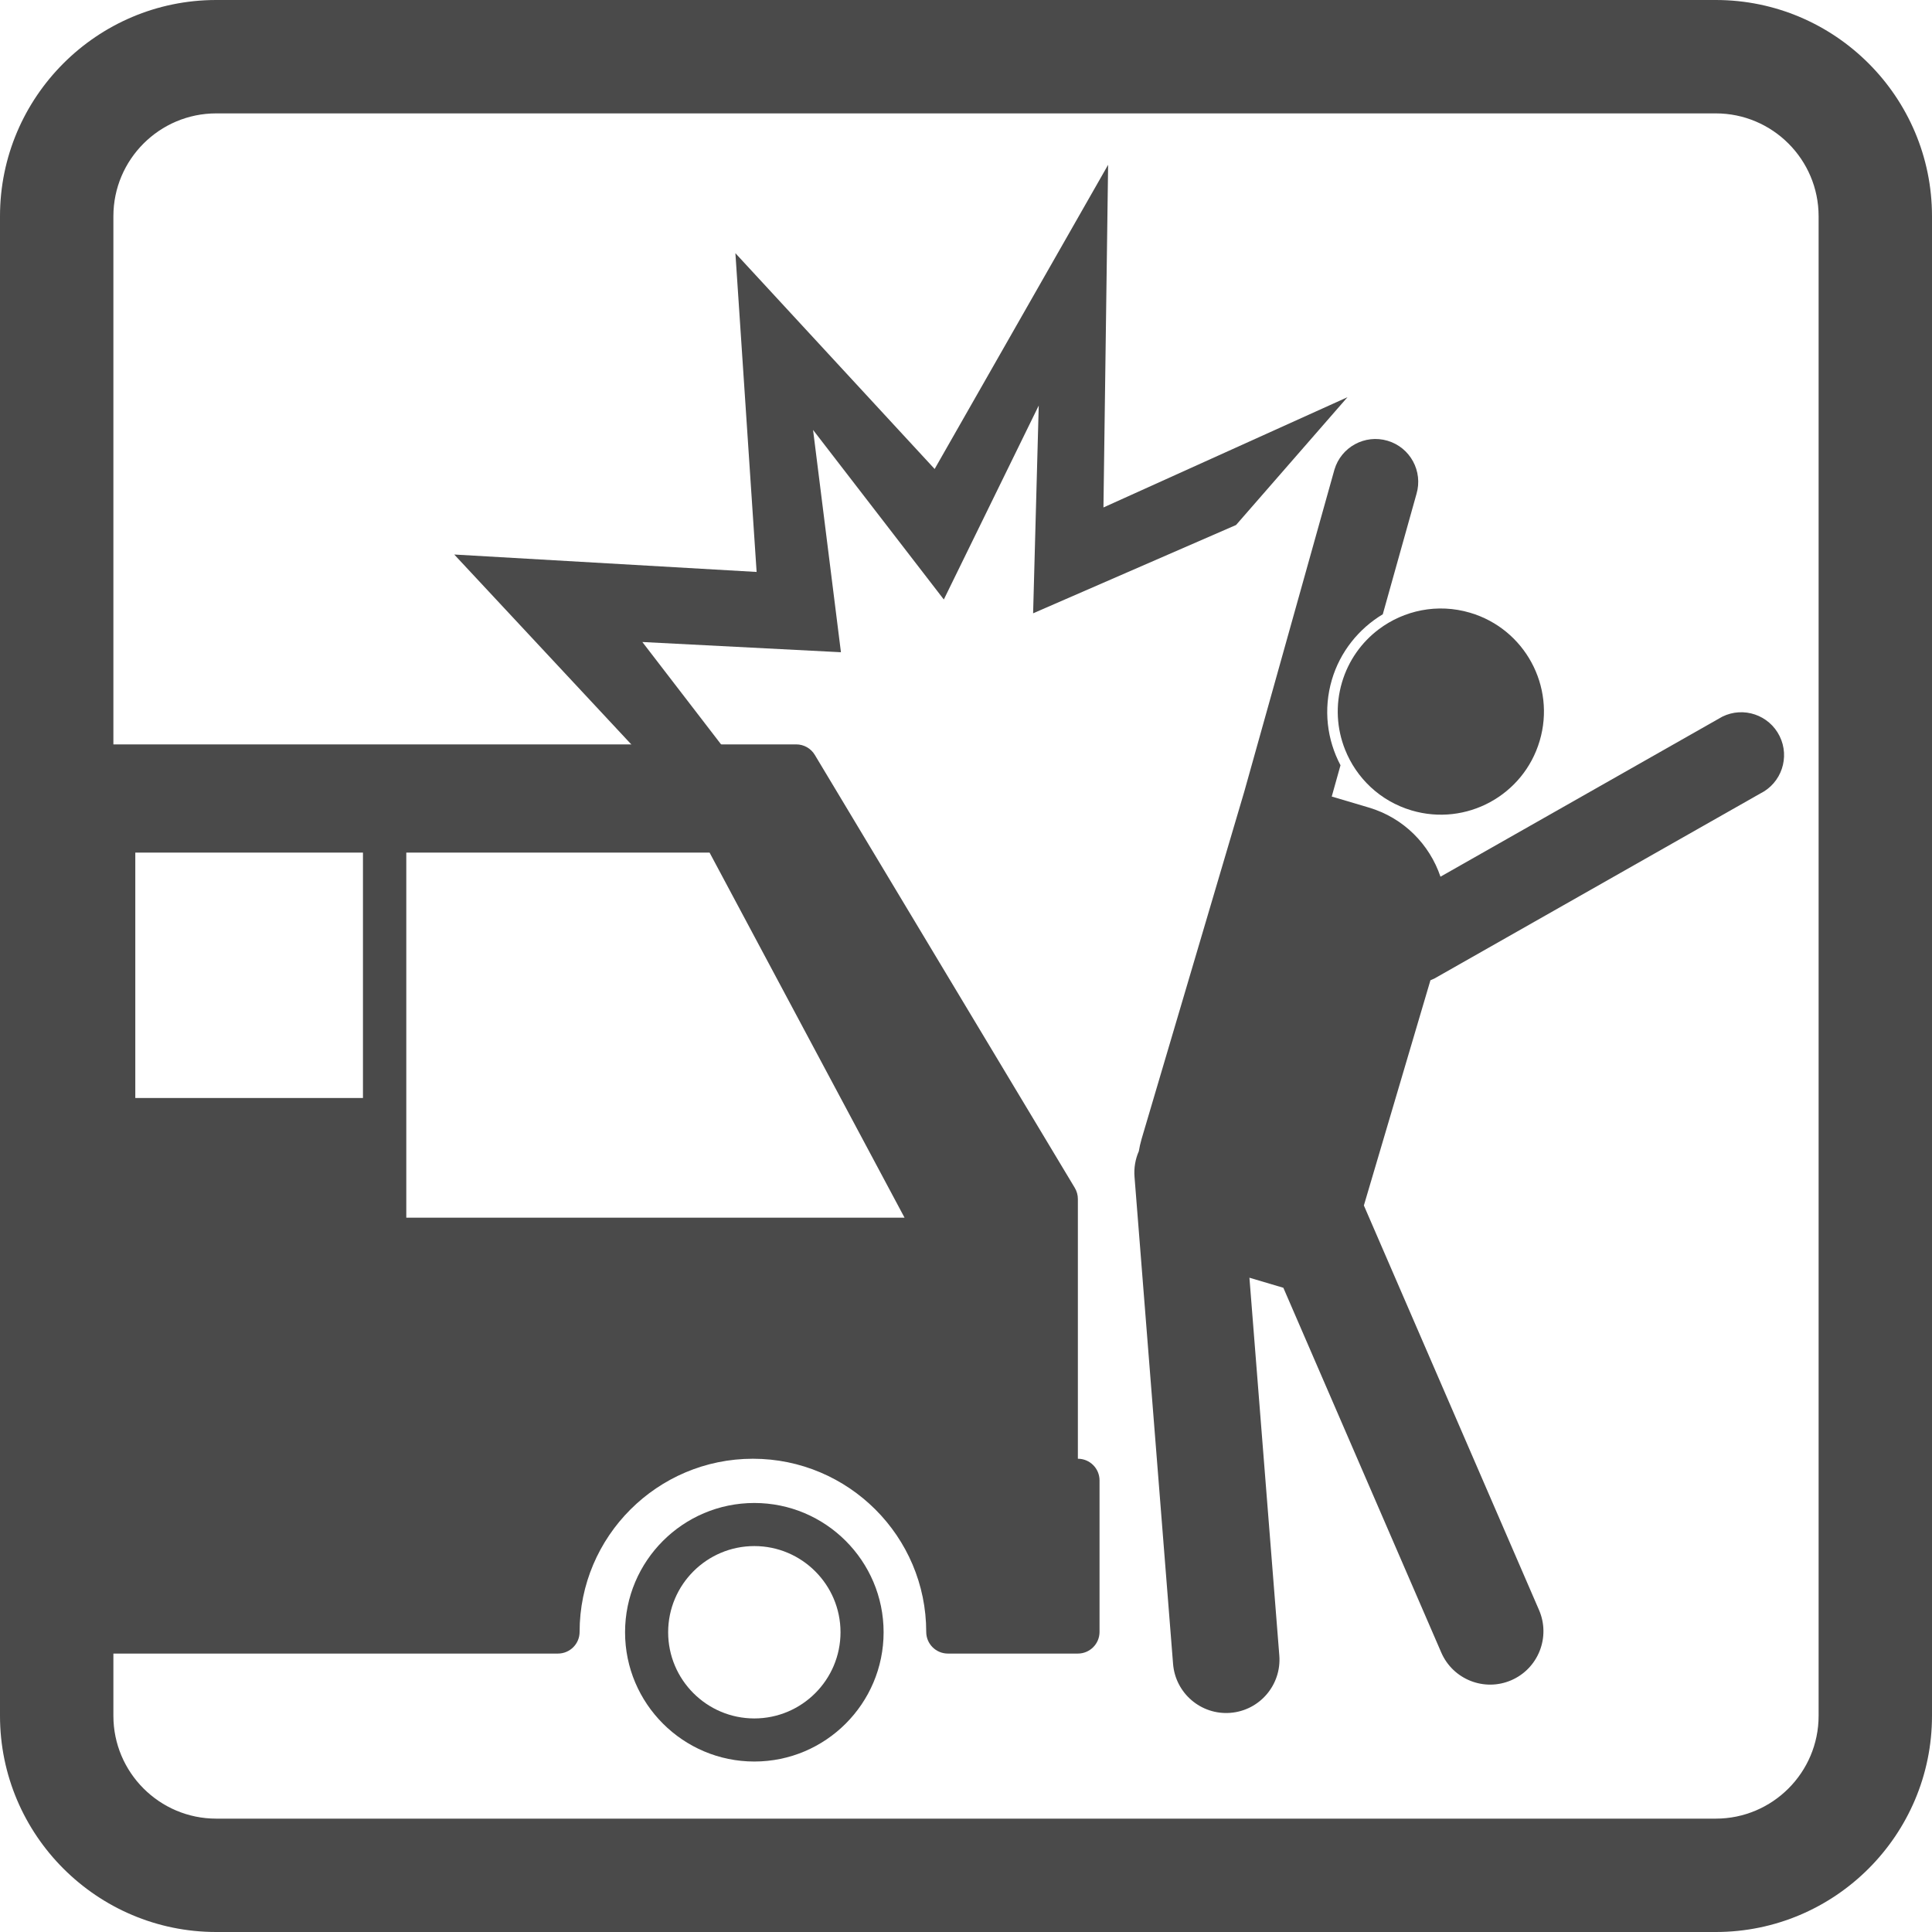 <?xml version="1.0" encoding="UTF-8"?>
<svg width="680px" height="680px" viewBox="0 0 680 680" version="1.1" xmlns="http://www.w3.org/2000/svg" xmlns:xlink="http://www.w3.org/1999/xlink">
    <title>insurance01</title>
    <g id="Page-1" stroke="none" stroke-width="1" fill="none" fill-rule="evenodd">
        <g id="insurance01" fill="#4A4A4A" fill-rule="nonzero">
            <path d="M680,76.101 C680,34.133 645.857,0 603.899,0 L76.101,0 C34.133,0 0,34.143 0,76.101 L0,324.937 L0,348.62 L0,404.747 L0,505.208 L0,557.337 L0,592.246 L0,603.899 C0,645.867 34.143,680 76.101,680 L603.899,680 C645.867,680 680,645.857 680,603.899 L680,76.101 Z M39.91,76.101 C39.91,56.146 56.146,39.91 76.101,39.91 L603.899,39.91 C623.854,39.91 640.09,56.146 640.09,76.101 L640.09,603.909 C640.09,623.864 623.854,640.1 603.899,640.1 L76.101,640.1 C56.146,640.1 39.91,623.864 39.91,603.909 L39.91,76.101 Z M254.084,262.376 L226.085,225.966 L295.982,229.565 L286.169,151.316 L332.193,211.002 L365.601,142.736 L363.622,215.864 L435.05,184.783 L474.264,139.803 L388.379,178.609 L390.02,58.004 L328.962,165.067 L258.836,89.115 L266.303,201.308 L159.877,195.173 L226.244,266.353" id="Shape"></path>
            <g id="Group-5" transform="translate(399.253, 154.509)">
                <path d="M206.943,97.735 L107.746,154.061 C103.914,142.72 94.835,133.36 82.496,129.709 L69.475,125.847 L72.558,114.835 C67.825,105.889 66.443,95.163 69.534,84.707 C72.44,74.867 79.001,66.764 87.44,61.696 L99.298,19.359 C101.657,11.374 97.109,2.984 89.133,0.623 L89.133,0.623 C81.157,-1.738 72.777,2.816 70.419,10.801 L38.675,124.169 C38.675,124.169 38.675,124.169 38.675,124.169 L2.569,246.307 C2.14,247.758 1.82,249.216 1.575,250.675 C0.371,253.424 -0.193,256.493 0.059,259.697 L13.627,431.12 C14.444,441.458 23.482,449.173 33.807,448.356 C44.133,447.538 51.839,438.49 51.022,428.152 L40.503,295.205 L52.446,298.746 L108.015,427.107 C112.134,436.618 123.175,440.994 132.684,436.871 L132.684,436.871 C142.184,432.748 146.556,421.693 142.437,412.174 L80.786,269.774 L104.217,190.504 C104.68,190.327 105.135,190.133 105.581,189.914 L220.284,124.793 C227.746,121.108 230.803,112.061 227.123,104.599 C223.434,97.119 214.405,94.05 206.943,97.735 Z" id="Path"></path>
                <path d="M73.085,85.65 C70.688,93.745 71.258,102.008 74.149,109.29 C78.113,119.296 86.46,127.442 97.581,130.735 C116.797,136.425 136.985,125.456 142.666,106.24 C148.357,87.024 137.387,66.837 118.171,61.155 C106.698,57.761 94.874,60.308 85.999,67.004 C80.024,71.513 75.381,77.915 73.085,85.65 Z" id="Path"></path>
            </g>
            <g id="Group" transform="translate(32, 262)">
                <path d="M279,312.5 C279,287.407 258.593,267 233.5,267 C208.407,267 188,287.407 188,312.5 C188,337.593 208.407,358 233.5,358 C258.593,358 279,337.593 279,312.5 Z M203.167,312.5 C203.167,295.771 216.771,282.167 233.5,282.167 C250.229,282.167 263.833,295.771 263.833,312.5 C263.833,329.229 250.229,342.833 233.5,342.833 C216.771,342.833 203.167,329.229 203.167,312.5 Z" id="Shape"></path>
                <path d="M347.375,251.429 L347.375,160 C347.375,158.621 347.001,157.265 346.285,156.076 L254.785,3.695 C253.413,1.402 250.927,0 248.251,0 L0,0 L0,320 L164.376,320 C168.585,320 172.001,316.587 172.001,312.381 C172.001,278.773 199.367,251.429 233.001,251.429 C266.634,251.429 294,278.773 294,312.381 C294,316.587 297.416,320 301.625,320 L347.375,320 C351.584,320 355,316.587 355,312.381 L355,259.048 C355,254.842 351.584,251.429 347.375,251.429 Z M95.752,124.459 L15.619,124.459 L15.619,38.095 L95.752,38.095 L95.752,124.459 Z M111.002,166.588 L111.002,38.095 L217.751,38.095 L286.375,166.588 L111.002,166.588 Z" id="Shape"></path>
            </g>
        </g>
    </g>
</svg>